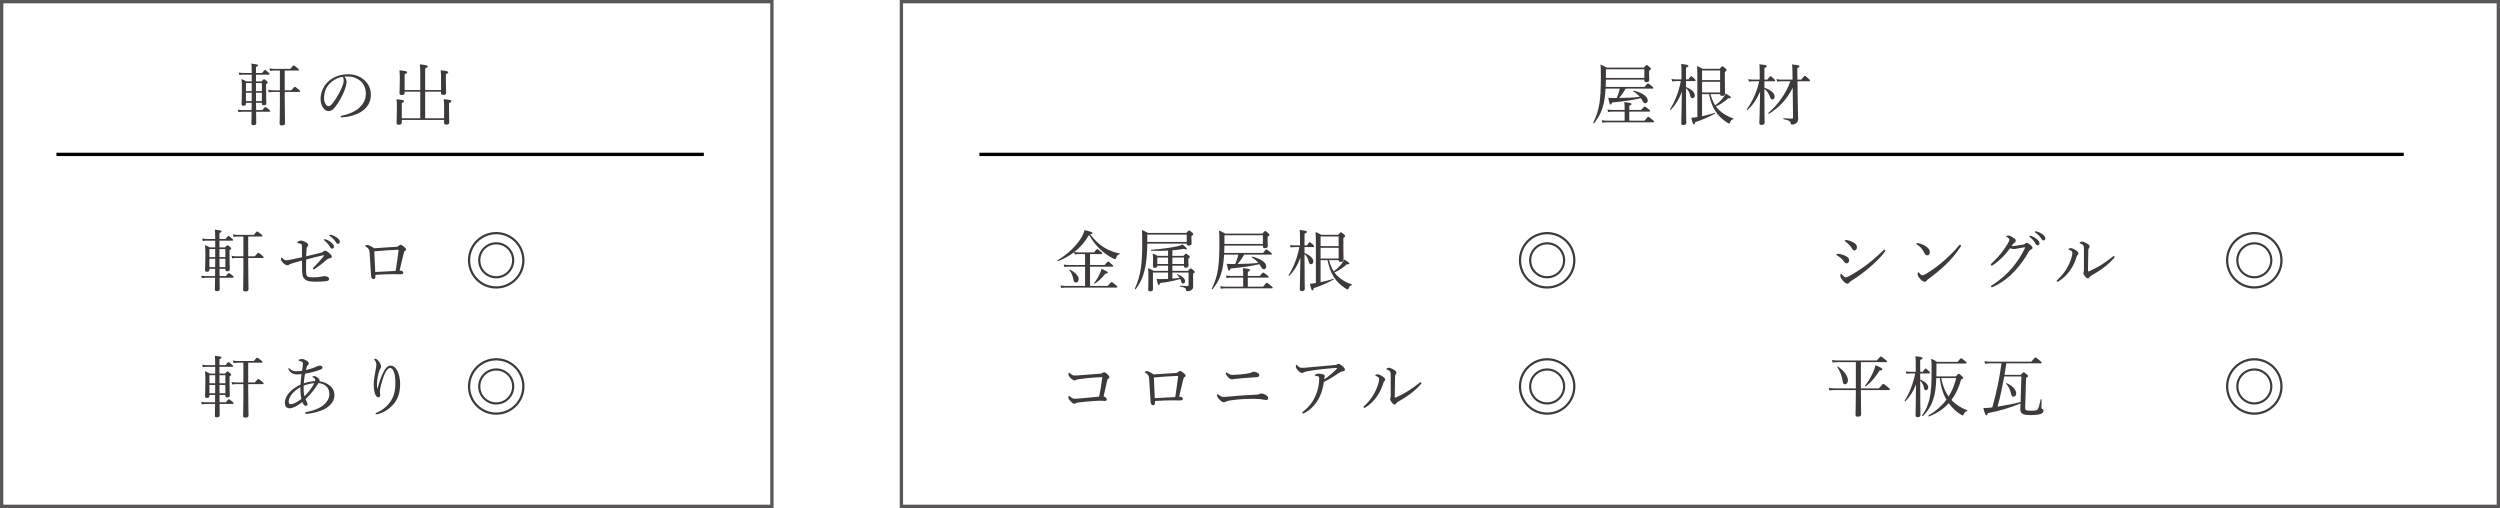 <svg width="753" height="153" viewBox="0 0 753 153" fill="none" xmlns="http://www.w3.org/2000/svg">
<rect x="0.5" y="0.5" width="232" height="152" stroke="#595757"/>
<rect x="271.5" y="0.5" width="481" height="152" stroke="#595757"/>
<path d="M483.62 26.18H495.34C496.08 25.22 496.22 25.14 496.34 25.14C496.48 25.14 496.64 25.22 497.5 25.92C497.9 26.24 498 26.36 498 26.48C498 26.62 497.94 26.68 497.74 26.68H489.64C489.1 27.7 488.42 28.64 487.66 29.5C489.74 29.48 491.82 29.42 493.9 29.18C493.34 28.5 492.68 27.96 491.94 27.52C491.86 27.46 491.96 27.28 492.06 27.3C494.62 27.92 496.3 29 496.3 30.3C496.3 30.76 495.96 31.1 495.6 31.1C495.26 31.1 495.06 30.94 494.62 30.22C494.5 30 494.36 29.78 494.22 29.58C491.84 30.14 489.84 30.42 485.54 30.88C485.38 31.36 485.26 31.5 485.1 31.5C484.86 31.5 484.78 31.26 484.38 29.44C484.94 29.5 485.18 29.52 485.82 29.52H486.96C487.34 28.58 487.68 27.66 487.88 26.68H483.6C483.5 28.56 483.3 30.04 483 31.34C482.46 33.54 481.66 35.2 480.16 37.1C480.08 37.2 479.82 37.08 479.88 36.96C480.82 35.06 481.4 33.32 481.74 31.2C482.06 29.18 482.18 26.7 482.18 22.88C482.18 21.04 482.14 20.42 482.06 19.44C482.84 19.76 483.24 19.96 483.92 20.36H495.12C495.76 19.64 495.86 19.58 495.98 19.58C496.12 19.58 496.22 19.64 496.88 20.22C497.2 20.48 497.26 20.58 497.26 20.72C497.26 20.88 497.18 21.02 496.7 21.3V22.08C496.7 23.2 496.76 23.68 496.76 24.14C496.76 24.54 496.44 24.74 495.88 24.74C495.4 24.74 495.28 24.6 495.28 24.12V23.98H483.7C483.68 24.72 483.66 25.44 483.62 26.18ZM495.28 23.48V20.86H483.7V23.48H495.28ZM490.74 36.34H495.34C496.2 35.26 496.34 35.18 496.46 35.18C496.6 35.18 496.74 35.26 497.7 36.06C498.14 36.4 498.24 36.52 498.24 36.64C498.24 36.78 498.18 36.84 497.98 36.84H483.98C483.52 36.84 483.18 36.88 482.62 36.96L482.42 36.2C483.08 36.32 483.52 36.34 484.08 36.34H489.34V33.62H485.8C485.32 33.62 484.92 33.64 484.36 33.74L484.16 32.98C484.86 33.08 485.32 33.12 485.92 33.12H489.34V32.58C489.34 31.72 489.3 31.3 489.22 30.76C491.18 30.96 491.4 31.12 491.4 31.32C491.4 31.5 491.28 31.64 490.74 31.86V33.12H494.32C495.12 32.2 495.26 32.1 495.38 32.1C495.52 32.1 495.68 32.2 496.52 32.86C496.92 33.16 497.02 33.28 497.02 33.4C497.02 33.56 496.96 33.62 496.76 33.62H490.74V36.34ZM518.1 28.36H515.2C515.52 29.56 515.96 30.7 516.62 31.74C517.5 31.08 518.32 30.3 519 29.46C519.34 29.02 519.62 28.56 519.82 28.16C521.02 28.92 521.34 29.16 521.34 29.38C521.34 29.56 521.12 29.66 520.58 29.58C519.4 30.66 518.2 31.44 516.84 32.06C517.08 32.4 517.34 32.7 517.62 33C518.78 34.18 520.28 35.06 522.06 35.68C522.16 35.72 522.12 35.88 522.02 35.92C521.46 36.1 521.4 36.16 521.04 37C520.98 37.14 520.9 37.2 520.82 37.2C520.7 37.2 520.46 37.06 520.04 36.8C518.76 35.96 517.5 34.82 516.66 33.44C515.82 32.16 515.18 30.5 514.76 28.36H512.66V35C513.96 34.74 515.36 34.38 516.48 33.96C516.58 33.92 516.66 34.14 516.58 34.2C514.92 35.16 512.6 36.16 510.58 36.8C510.5 37.32 510.38 37.48 510.18 37.48C510 37.48 509.82 37.2 509.42 35.46C509.9 35.44 510.4 35.4 511.24 35.26V24.5C511.24 22.16 511.24 21.16 511.16 19.88C511.86 20.18 512.18 20.32 512.84 20.72H517.94C518.56 20.02 518.68 19.96 518.8 19.96C518.94 19.96 519.04 20.02 519.68 20.58C519.98 20.86 520.06 20.96 520.06 21.08C520.06 21.24 519.98 21.38 519.52 21.68V23.4C519.52 26.54 519.58 27.86 519.58 28.3C519.58 28.68 519.3 28.88 518.76 28.88C518.32 28.88 518.1 28.74 518.1 28.42V28.36ZM518.1 27.86V24.64H512.66V27.86H518.1ZM518.1 24.14V21.22H512.66V24.14H518.1ZM507.82 24.42V26.22C509.56 26.88 510.48 27.86 510.48 28.76C510.48 29.22 510.18 29.58 509.74 29.58C509.44 29.58 509.2 29.32 509.1 28.84C508.9 27.92 508.54 27.16 507.82 26.54V26.84C507.82 32.64 507.9 36.2 507.9 37.06C507.9 37.48 507.56 37.66 507.02 37.66C506.6 37.66 506.4 37.52 506.4 37.16C506.4 36.46 506.5 33.56 506.58 27.64C505.7 29.96 504.68 31.6 503.24 33.08C503.16 33.16 502.96 33 503.02 32.9C504.56 30.5 505.74 27.36 506.26 24.42H504.94C504.56 24.42 504.22 24.46 503.66 24.54L503.46 23.78C504.04 23.9 504.42 23.92 504.9 23.92H506.46V21.82C506.46 20.62 506.46 20.02 506.36 19.26C508.26 19.48 508.54 19.58 508.54 19.84C508.54 20.02 508.4 20.16 507.82 20.4V23.92H508.56C509.14 23.04 509.28 22.96 509.4 22.96C509.54 22.96 509.66 23.04 510.36 23.68C510.64 23.98 510.72 24.12 510.72 24.24C510.72 24.36 510.66 24.42 510.46 24.42H507.82ZM531.44 24.48V26.42C533.54 27.14 534.52 28.16 534.52 29.08C534.52 29.58 534.22 29.96 533.8 29.96C533.52 29.96 533.36 29.82 533.16 29.32C532.78 28.24 532.3 27.4 531.44 26.78V28.32C531.44 32.92 531.5 36.14 531.5 36.98C531.5 37.42 531.14 37.62 530.58 37.62C530.14 37.62 529.92 37.46 529.92 37.1C529.92 36.4 530.06 33.52 530.14 27.62C529.02 30.1 527.9 31.72 526.36 33.1C526.28 33.18 526.1 32.98 526.16 32.88C527.94 30.36 529.18 27.64 529.86 24.48H527.96C527.58 24.48 527.28 24.52 526.78 24.6L526.58 23.82C527.12 23.94 527.48 23.98 527.94 23.98H530.02V22.18C530.02 20.56 530 20 529.92 19.36C531.92 19.58 532.14 19.66 532.14 19.9C532.14 20.12 532.02 20.26 531.44 20.46V23.98H532.34C533.02 23.06 533.16 22.96 533.3 22.96C533.44 22.96 533.56 23.06 534.28 23.74C534.58 24.04 534.68 24.18 534.68 24.3C534.68 24.42 534.62 24.48 534.42 24.48H531.44ZM539.26 24.48H536.54C536.08 24.48 535.78 24.52 535.3 24.6L535.08 23.82C535.66 23.94 536.02 23.98 536.54 23.98H539.92L539.9 22.14C539.88 20.6 539.86 20.2 539.76 19.4C541.84 19.66 542 19.7 542 19.98C542 20.16 541.86 20.3 541.34 20.52L541.38 23.98H542.52C543.36 22.94 543.52 22.84 543.64 22.84C543.78 22.84 543.9 22.94 544.72 23.68C545.1 24.04 545.18 24.18 545.18 24.3C545.18 24.42 545.12 24.48 544.92 24.48H541.4L541.46 28.88C541.52 33.86 541.6 35.08 541.6 35.86C541.6 36.38 541.44 36.7 541.08 37.04C540.78 37.34 540.26 37.52 539.76 37.52C539.5 37.52 539.44 37.46 539.36 37.08C539.24 36.56 538.92 36.22 537.22 35.9C537.1 35.88 537.1 35.58 537.22 35.6C538.34 35.7 539.18 35.72 539.74 35.72C539.98 35.72 540.06 35.62 540.06 35.38L539.96 26.44C538.3 29.72 536.1 32.26 532.84 34.26C532.72 34.34 532.52 34.08 532.62 34C535.56 31.56 538.06 27.94 539.26 24.48Z" fill="#3E3A39"/>
<path d="M75.82 24.52V22.48H73.32C72.94 22.48 72.58 22.52 72.1 22.6L71.9 21.84C72.42 21.94 72.86 21.98 73.3 21.98H75.82C75.8 20.1 75.78 19.7 75.72 19.16C77.48 19.38 77.72 19.46 77.72 19.7C77.72 19.86 77.62 19.98 77.1 20.2V21.98H78.92C79.56 21.18 79.7 21.08 79.82 21.08C79.96 21.08 80.1 21.18 80.84 21.82C81.14 22.04 81.22 22.18 81.22 22.3C81.22 22.42 81.16 22.48 80.96 22.48H77.1V24.52H78.78C79.28 23.94 79.4 23.86 79.52 23.86C79.64 23.86 79.78 23.94 80.3 24.38C80.58 24.6 80.64 24.72 80.64 24.84C80.64 24.98 80.58 25.08 80.14 25.38V26.82C80.14 29.46 80.22 30.72 80.22 31.12C80.22 31.52 79.96 31.7 79.44 31.7C79.04 31.7 78.88 31.56 78.88 31.24V30.96H77.12C77.12 31.7 77.12 32.42 77.14 33.16H79C79.68 32.36 79.82 32.26 79.94 32.26C80.08 32.26 80.22 32.36 80.98 32.94C81.28 33.2 81.38 33.34 81.38 33.48C81.38 33.6 81.32 33.66 81.12 33.66H77.14C77.16 35.46 77.18 36.58 77.18 37.1C77.18 37.52 76.9 37.7 76.32 37.7C75.9 37.7 75.72 37.56 75.72 37.2C75.72 36.76 75.76 35.78 75.78 33.66H73.12C72.72 33.66 72.3 33.7 71.82 33.78L71.62 33.02C72.16 33.14 72.64 33.16 73.1 33.16H75.78C75.8 32.52 75.8 31.86 75.8 30.96H74.08V31.28C74.08 31.68 73.82 31.86 73.32 31.86C72.92 31.86 72.76 31.7 72.76 31.36C72.76 30.8 72.86 29.92 72.86 26.76C72.86 25.34 72.84 24.64 72.74 23.8C73.36 24.06 73.6 24.18 74.2 24.52H75.82ZM74.08 30.46H75.8C75.82 29.88 75.82 29.3 75.82 27.94H74.08V30.46ZM77.12 30.46H78.88V27.94H77.1C77.1 28.78 77.1 29.62 77.12 30.46ZM77.1 25.02V27.44H78.88V25.02H77.1ZM75.82 25.02H74.08V27.44H75.82V25.02ZM85.76 27.7V28.94C85.76 33.04 85.86 36.12 85.86 37.08C85.86 37.58 85.56 37.78 84.92 37.78C84.44 37.78 84.22 37.62 84.22 37.22C84.22 36.84 84.3 35.5 84.3 31.86V27.7H82.16C81.72 27.7 81.4 27.74 80.94 27.82L80.74 27.04C81.24 27.16 81.68 27.2 82.14 27.2H84.3V21.24H82.62C82.18 21.24 81.82 21.28 81.36 21.38L81.16 20.58C81.66 20.7 82.1 20.74 82.56 20.74H87.44C88.2 19.8 88.34 19.72 88.46 19.72C88.6 19.72 88.74 19.8 89.6 20.5C89.96 20.8 90.06 20.92 90.06 21.04C90.06 21.18 90 21.24 89.8 21.24H85.76V27.2H87.74C88.52 26.26 88.68 26.16 88.82 26.16C88.96 26.16 89.1 26.26 89.94 26.94C90.32 27.24 90.4 27.36 90.4 27.52C90.4 27.64 90.34 27.7 90.14 27.7H85.76ZM103.74 23.08C104.16 23.54 104.38 24.1 104.38 24.64C104.38 25.28 104.12 26.28 103.86 26.98C103.14 28.88 102.12 30.74 101 32.16C100.44 32.88 99.82 33.46 98.98 33.46C98.4 33.46 97.9 33.2 97.48 32.66C96.92 31.96 96.56 31.1 96.56 29.7C96.56 28.16 97.2 26.34 98.44 24.98C99.74 23.56 101.92 22.36 104.84 22.36C106.9 22.36 108.5 23.1 109.48 23.9C111.04 25.16 111.7 26.8 111.7 28.44C111.7 30.7 110.84 31.98 109.54 33.12C108.06 34.4 105.32 35.24 102.88 35.36C102.74 35.36 102.6 35.24 102.6 35.12C102.6 34.96 102.7 34.9 102.96 34.84C105.04 34.44 107.16 33.52 108.4 32.3C109.48 31.2 110.2 29.92 110.2 28.16C110.2 27 109.76 25.34 108.52 24.34C107.58 23.6 106.4 23.04 104.8 23.04C104.38 23.04 104.08 23.04 103.74 23.08ZM103.2 23.14C101.42 23.44 100.16 24.3 99.34 25.12C98.22 26.24 97.6 27.88 97.6 29.44C97.6 30.3 97.76 30.8 98.04 31.3C98.26 31.7 98.58 31.98 98.98 31.98C99.4 31.98 99.8 31.62 100.38 30.84C101.56 29.28 102.66 27.26 103.24 25.64C103.48 24.98 103.52 24.48 103.52 24.06C103.52 23.58 103.36 23.3 103.2 23.14ZM121.88 27.62V28C121.88 28.42 121.6 28.62 120.98 28.62C120.52 28.62 120.32 28.44 120.32 28.1C120.32 27.74 120.42 26.7 120.42 24.26C120.42 22.74 120.42 22.18 120.32 21.16C122.32 21.4 122.62 21.48 122.62 21.76C122.62 21.96 122.48 22.12 121.88 22.34V27.12H126.58V23.44C126.58 21.32 126.56 20.12 126.44 19.38C128.58 19.58 128.82 19.76 128.82 20C128.82 20.2 128.64 20.38 128.06 20.6V27.12H132.84V23.62C132.84 22.54 132.84 22.04 132.74 21.16C134.64 21.38 135 21.5 135 21.8C135 21.98 134.86 22.12 134.3 22.34V23.76C134.3 26.3 134.38 27.52 134.38 27.9C134.38 28.36 134.1 28.58 133.5 28.58C133.02 28.58 132.84 28.4 132.84 28.04V27.62H128.06V35.62H133.76V32.28C133.76 31.16 133.74 30.72 133.64 29.86C135.64 30.06 135.96 30.16 135.96 30.46C135.96 30.66 135.8 30.82 135.24 31.04V32.52C135.24 35.16 135.32 36.46 135.32 36.86C135.32 37.32 135.02 37.54 134.38 37.54C133.92 37.54 133.76 37.38 133.76 36.98V36.12H121.02V36.86C121.02 37.34 120.74 37.58 120.1 37.58C119.64 37.58 119.44 37.4 119.44 36.98C119.44 36.62 119.54 35.46 119.54 32.8C119.54 31.34 119.56 30.9 119.44 29.88C121.3 30.06 121.7 30.2 121.7 30.46C121.7 30.66 121.56 30.8 121.02 31.04V35.62H126.58V27.62H121.88Z" fill="#3E3A39"/>
<path d="M64.82 74.52V72.48H62.32C61.94 72.48 61.58 72.52 61.1 72.6L60.9 71.84C61.42 71.94 61.86 71.98 62.3 71.98H64.82C64.8 70.1 64.78 69.7 64.72 69.16C66.48 69.38 66.72 69.46 66.72 69.7C66.72 69.86 66.62 69.98 66.1 70.2V71.98H67.92C68.56 71.18 68.7 71.08 68.82 71.08C68.96 71.08 69.1 71.18 69.84 71.82C70.14 72.04 70.22 72.18 70.22 72.3C70.22 72.42 70.16 72.48 69.96 72.48H66.1V74.52H67.78C68.28 73.94 68.4 73.86 68.52 73.86C68.64 73.86 68.78 73.94 69.3 74.38C69.58 74.6 69.64 74.72 69.64 74.84C69.64 74.98 69.58 75.08 69.14 75.38V76.82C69.14 79.46 69.22 80.72 69.22 81.12C69.22 81.52 68.96 81.7 68.44 81.7C68.04 81.7 67.88 81.56 67.88 81.24V80.96H66.12C66.12 81.7 66.12 82.42 66.14 83.16H68C68.68 82.36 68.82 82.26 68.94 82.26C69.08 82.26 69.22 82.36 69.98 82.94C70.28 83.2 70.38 83.34 70.38 83.48C70.38 83.6 70.32 83.66 70.12 83.66H66.14C66.16 85.46 66.18 86.58 66.18 87.1C66.18 87.52 65.9 87.7 65.32 87.7C64.9 87.7 64.72 87.56 64.72 87.2C64.72 86.76 64.76 85.78 64.78 83.66H62.12C61.72 83.66 61.3 83.7 60.82 83.78L60.62 83.02C61.16 83.14 61.64 83.16 62.1 83.16H64.78C64.8 82.52 64.8 81.86 64.8 80.96H63.08V81.28C63.08 81.68 62.82 81.86 62.32 81.86C61.92 81.86 61.76 81.7 61.76 81.36C61.76 80.8 61.86 79.92 61.86 76.76C61.86 75.34 61.84 74.64 61.74 73.8C62.36 74.06 62.6 74.18 63.2 74.52H64.82ZM63.08 80.46H64.8C64.82 79.88 64.82 79.3 64.82 77.94H63.08V80.46ZM66.12 80.46H67.88V77.94H66.1C66.1 78.78 66.1 79.62 66.12 80.46ZM66.1 75.02V77.44H67.88V75.02H66.1ZM64.82 75.02H63.08V77.44H64.82V75.02ZM74.76 77.7V78.94C74.76 83.04 74.86 86.12 74.86 87.08C74.86 87.58 74.56 87.78 73.92 87.78C73.44 87.78 73.22 87.62 73.22 87.22C73.22 86.84 73.3 85.5 73.3 81.86V77.7H71.16C70.72 77.7 70.4 77.74 69.94 77.82L69.74 77.04C70.24 77.16 70.68 77.2 71.14 77.2H73.3V71.24H71.62C71.18 71.24 70.82 71.28 70.36 71.38L70.16 70.58C70.66 70.7 71.1 70.74 71.56 70.74H76.44C77.2 69.8 77.34 69.72 77.46 69.72C77.6 69.72 77.74 69.8 78.6 70.5C78.96 70.8 79.06 70.92 79.06 71.04C79.06 71.18 79 71.24 78.8 71.24H74.76V77.2H76.74C77.52 76.26 77.68 76.16 77.82 76.16C77.96 76.16 78.1 76.26 78.94 76.94C79.32 77.24 79.4 77.36 79.4 77.52C79.4 77.64 79.34 77.7 79.14 77.7H74.76ZM92.22 77.2C94.1 76.76 95.4 76.44 96.58 76.14C97.06 76.02 97.24 75.9 97.36 75.78C97.52 75.64 97.68 75.5 97.88 75.5C98.16 75.5 98.48 75.64 99.2 76.26C99.78 76.76 99.94 77 99.94 77.34C99.94 77.54 99.78 77.66 99.48 77.74C99.1 77.84 98.72 77.96 98.58 78.08C97.08 79.34 96.04 80.2 94.8 80.98C94.7 81.04 94.58 81.12 94.46 81.12C94.36 81.12 94.24 80.98 94.24 80.86C94.24 80.78 94.3 80.68 94.42 80.56C95.44 79.6 96.5 78.44 97.46 77.22C97.52 77.14 97.58 77.04 97.58 76.96C97.58 76.9 97.54 76.88 97.48 76.88C97.4 76.88 97.34 76.88 97.26 76.9C95.64 77.26 94.08 77.68 92.22 78.18C92.2 79.06 92.18 80.12 92.18 81.24C92.18 82.02 92.22 82.52 92.3 82.78C92.36 83 92.54 83.26 92.8 83.38C93.02 83.48 93.44 83.54 94.2 83.54C95.28 83.54 96 83.48 96.68 83.34C97.16 83.26 97.36 83.16 97.7 83.16C98.16 83.16 98.52 83.28 98.78 83.44C99 83.58 99.12 83.78 99.12 84C99.12 84.4 98.84 84.6 98.4 84.66C97.8 84.76 96.56 84.84 95.64 84.84C93.52 84.86 92.84 84.76 92.1 84.32C91.66 84.06 91.28 83.6 91.14 82.96C91.04 82.6 91 81.9 90.98 81.3C90.96 80.26 90.98 79.54 90.98 78.46C89.94 78.74 88.88 79.04 88.02 79.32C87.54 79.48 87.28 79.54 87.06 79.72C86.92 79.84 86.78 79.9 86.54 79.9C86.22 79.9 85.74 79.64 85.28 79.18C84.84 78.74 84.62 78.28 84.62 78.04C84.62 77.78 84.74 77.58 84.82 77.58C84.9 77.58 84.98 77.66 85.14 77.82C85.56 78.22 85.84 78.4 86.22 78.4C86.56 78.4 87.04 78.32 87.68 78.18C88.68 77.98 89.74 77.76 90.96 77.48C90.96 75.92 90.96 74.68 90.94 74.02C90.92 73.74 90.86 73.58 90.7 73.48C90.56 73.38 90.26 73.3 89.68 73.24C89.54 73.22 89.5 73.2 89.5 73.1C89.5 73 89.64 72.86 89.78 72.76C90.08 72.58 90.32 72.46 90.64 72.46C91.02 72.46 91.48 72.62 92.12 72.96C92.6 73.22 92.82 73.48 92.82 73.76C92.82 74.02 92.7 74.16 92.56 74.32C92.38 74.52 92.36 74.74 92.34 75C92.28 75.84 92.26 76.42 92.22 77.2ZM97.78 72.04C97.9 72.04 98.04 72.08 98.1 72.1C98.64 72.26 99.24 72.56 99.84 73.1C100.32 73.52 100.6 73.88 100.6 74.3C100.6 74.62 100.4 74.9 100.04 74.9C99.78 74.9 99.56 74.72 99.38 74.36C99.08 73.76 98.28 72.88 97.7 72.44C97.62 72.38 97.56 72.3 97.56 72.24C97.56 72.14 97.64 72.04 97.78 72.04ZM99.4 70.68C99.5 70.68 99.66 70.72 99.84 70.76C100.38 70.9 100.88 71.14 101.44 71.54C101.92 71.88 102.36 72.34 102.36 72.8C102.36 73.2 102.12 73.44 101.82 73.44C101.56 73.44 101.4 73.34 101.18 72.96C100.82 72.34 100.02 71.48 99.34 71.08C99.26 71.04 99.2 70.96 99.2 70.88C99.2 70.78 99.28 70.68 99.4 70.68ZM112.7 74.78C114.68 74.62 117.34 74.46 119.2 74.36C119.58 74.34 119.8 74.26 120.06 74.06C120.3 73.84 120.46 73.74 120.58 73.74C120.84 73.74 121.08 73.84 121.46 74.14C122.1 74.66 122.32 74.88 122.32 75.12C122.32 75.38 122.16 75.48 121.94 75.6C121.8 75.68 121.7 75.84 121.56 76.42C121.22 77.78 120.84 79.38 120.36 81.46C120.78 81.5 121.02 81.58 121.2 81.68C121.38 81.8 121.46 81.92 121.46 82.1C121.46 82.36 121.36 82.5 121.12 82.56C120.96 82.6 120.68 82.62 120.46 82.62C120.02 82.62 119.26 82.58 118.62 82.58C116.96 82.58 115.32 82.64 113.08 82.78C113.08 83.04 113.08 83.22 113.06 83.4C113.04 83.84 112.86 84.06 112.52 84.06C112.1 84.06 111.8 83.7 111.76 83.06C111.62 80.62 111.46 78.3 111.32 76.06C111.26 75.18 111.02 74.78 110.26 74.32C110.12 74.24 110 74.18 110 74.08C110 73.94 110.3 73.78 110.6 73.78C110.92 73.78 111.82 74.12 112.7 74.78ZM119.92 75.24H119.56C117.6 75.32 115.1 75.48 112.74 75.7C112.82 77.78 112.9 79.64 113.02 81.92C115.24 81.78 117.46 81.68 119.18 81.6C119.52 79.48 119.78 77.44 120.02 75.7C120.04 75.52 120.04 75.42 120.04 75.34C120.04 75.26 120 75.24 119.92 75.24ZM149.46 72.96C152.46 72.96 154.9 75.4 154.9 78.4C154.9 81.4 152.46 83.84 149.46 83.84C146.46 83.84 144.02 81.4 144.02 78.4C144.02 75.4 146.46 72.96 149.46 72.96ZM149.46 73.62C146.78 73.62 144.68 75.72 144.68 78.4C144.68 81.08 146.78 83.18 149.46 83.18C152.14 83.18 154.24 81.08 154.24 78.4C154.24 75.72 152.14 73.62 149.46 73.62ZM149.46 69.88C154.16 69.88 157.98 73.7 157.98 78.4C157.98 83.12 154.16 86.92 149.46 86.92C144.76 86.92 140.94 83.12 140.94 78.4C140.94 73.7 144.76 69.88 149.46 69.88ZM149.46 70.56C145.12 70.56 141.62 74.06 141.62 78.4C141.62 82.76 145.12 86.24 149.46 86.24C153.8 86.24 157.3 82.76 157.3 78.4C157.3 74.06 153.8 70.56 149.46 70.56ZM64.82 112.52V110.48H62.32C61.94 110.48 61.58 110.52 61.1 110.6L60.9 109.84C61.42 109.94 61.86 109.98 62.3 109.98H64.82C64.8 108.1 64.78 107.7 64.72 107.16C66.48 107.38 66.72 107.46 66.72 107.7C66.72 107.86 66.62 107.98 66.1 108.2V109.98H67.92C68.56 109.18 68.7 109.08 68.82 109.08C68.96 109.08 69.1 109.18 69.84 109.82C70.14 110.04 70.22 110.18 70.22 110.3C70.22 110.42 70.16 110.48 69.96 110.48H66.1V112.52H67.78C68.28 111.94 68.4 111.86 68.52 111.86C68.64 111.86 68.78 111.94 69.3 112.38C69.58 112.6 69.64 112.72 69.64 112.84C69.64 112.98 69.58 113.08 69.14 113.38V114.82C69.14 117.46 69.22 118.72 69.22 119.12C69.22 119.52 68.96 119.7 68.44 119.7C68.04 119.7 67.88 119.56 67.88 119.24V118.96H66.12C66.12 119.7 66.12 120.42 66.14 121.16H68C68.68 120.36 68.82 120.26 68.94 120.26C69.08 120.26 69.22 120.36 69.98 120.94C70.28 121.2 70.38 121.34 70.38 121.48C70.38 121.6 70.32 121.66 70.12 121.66H66.14C66.16 123.46 66.18 124.58 66.18 125.1C66.18 125.52 65.9 125.7 65.32 125.7C64.9 125.7 64.72 125.56 64.72 125.2C64.72 124.76 64.76 123.78 64.78 121.66H62.12C61.72 121.66 61.3 121.7 60.82 121.78L60.62 121.02C61.16 121.14 61.64 121.16 62.1 121.16H64.78C64.8 120.52 64.8 119.86 64.8 118.96H63.08V119.28C63.08 119.68 62.82 119.86 62.32 119.86C61.92 119.86 61.76 119.7 61.76 119.36C61.76 118.8 61.86 117.92 61.86 114.76C61.86 113.34 61.84 112.64 61.74 111.8C62.36 112.06 62.6 112.18 63.2 112.52H64.82ZM63.08 118.46H64.8C64.82 117.88 64.82 117.3 64.82 115.94H63.08V118.46ZM66.12 118.46H67.88V115.94H66.1C66.1 116.78 66.1 117.62 66.12 118.46ZM66.1 113.02V115.44H67.88V113.02H66.1ZM64.82 113.02H63.08V115.44H64.82V113.02ZM74.76 115.7V116.94C74.76 121.04 74.86 124.12 74.86 125.08C74.86 125.58 74.56 125.78 73.92 125.78C73.44 125.78 73.22 125.62 73.22 125.22C73.22 124.84 73.3 123.5 73.3 119.86V115.7H71.16C70.72 115.7 70.4 115.74 69.94 115.82L69.74 115.04C70.24 115.16 70.68 115.2 71.14 115.2H73.3V109.24H71.62C71.18 109.24 70.82 109.28 70.36 109.38L70.16 108.58C70.66 108.7 71.1 108.74 71.56 108.74H76.44C77.2 107.8 77.34 107.72 77.46 107.72C77.6 107.72 77.74 107.8 78.6 108.5C78.96 108.8 79.06 108.92 79.06 109.04C79.06 109.18 79 109.24 78.8 109.24H74.76V115.2H76.74C77.52 114.26 77.68 114.16 77.82 114.16C77.96 114.16 78.1 114.26 78.94 114.94C79.32 115.24 79.4 115.36 79.4 115.52C79.4 115.64 79.34 115.7 79.14 115.7H74.76ZM96.22 114.84C97.22 114.96 98.36 115.34 99.2 116.04C100.24 116.84 100.74 117.8 100.74 119.16C100.74 121.04 99.08 122.76 96.84 123.62C95.36 124.18 93.44 124.62 92.24 124.66C92.02 124.66 91.9 124.56 91.9 124.42C91.9 124.26 92 124.16 92.2 124.12C93.68 123.84 95.06 123.46 96.46 122.68C97.74 121.96 99.2 120.48 99.2 118.84C99.2 117.58 98.88 116.92 98.24 116.32C97.54 115.68 96.72 115.46 95.94 115.38C94.84 117.16 93.56 118.78 92.04 120.22C92.2 120.64 92.34 120.92 92.48 121.22C92.56 121.38 92.62 121.62 92.62 121.78C92.62 122.02 92.42 122.24 92.08 122.24C91.84 122.24 91.64 122.06 91.4 121.74C91.24 121.52 91.14 121.28 91.06 121.08C89.7 122.18 88.2 122.98 87.26 122.98C86.18 122.98 85.8 122.24 85.8 121.28C85.8 119.86 86.86 118.28 88.2 117.24C88.84 116.74 89.74 116.18 90.52 115.84C90.58 114.68 90.68 113.74 90.82 112.7C90.32 112.76 89.82 112.78 89.5 112.78C88.24 112.78 87.54 112.28 87.04 111.54C86.92 111.36 86.84 111.14 86.84 111.04C86.84 110.96 86.92 110.9 86.98 110.9C87.08 110.9 87.16 110.96 87.26 111.04C87.88 111.62 88.3 111.82 89.38 111.82C89.9 111.82 90.48 111.76 90.98 111.68C91.06 111.12 91.12 110.76 91.18 110.26C91.2 110.02 91.24 109.76 91.24 109.56C91.24 109.16 91.12 109.06 90.72 108.86C90.5 108.76 90.32 108.74 90.12 108.7C90 108.68 89.92 108.6 89.92 108.5C89.92 108.4 90.06 108.3 90.18 108.26C90.48 108.14 90.8 108.14 90.98 108.14C91.36 108.14 91.86 108.32 92.32 108.6C92.66 108.82 93.02 109.14 93.02 109.48C93.02 109.68 92.92 109.86 92.72 109.98C92.48 110.14 92.36 110.48 92.14 111.48C93.36 111.18 94.42 110.84 95.36 110.38C95.62 110.24 96 110.14 96.36 110.12C96.74 110.12 97.14 110.32 97.14 110.68C97.14 110.94 97.02 111.08 96.74 111.22C96.24 111.46 95.54 111.7 94.58 111.96C93.76 112.18 92.9 112.38 91.88 112.56C91.7 113.54 91.54 114.54 91.5 115.44C92.5 115.1 93.68 114.88 94.88 114.78C94.92 114.7 94.94 114.56 94.94 114.46C94.94 114.1 94.62 113.82 94.28 113.68C94.14 113.62 94.1 113.54 94.1 113.48C94.1 113.38 94.28 113.28 94.54 113.28C95.04 113.28 95.52 113.54 96.02 114.06C96.2 114.22 96.28 114.44 96.28 114.52C96.26 114.7 96.24 114.78 96.22 114.84ZM91.44 116.16C91.42 117.66 91.48 118.44 91.7 119.36C92.96 118.18 94 116.66 94.7 115.4C93.7 115.46 92.42 115.78 91.44 116.16ZM90.78 120.16C90.52 119 90.46 117.8 90.48 116.62C88.98 117.42 86.96 119.24 86.96 120.9C86.96 121.54 87.16 121.74 87.5 121.74C88.48 121.74 89.44 121.14 90.78 120.16ZM113.6 116.98H113.72C114.02 115.76 114.32 114.98 114.6 114.14C115.04 112.94 115.66 111.62 116.16 110.98C116.58 110.44 117.08 110.12 117.68 110.12C118.46 110.12 119.16 110.7 119.66 111.64C120.2 112.68 120.52 114.22 120.52 115.58C120.52 118.3 119.84 120.12 118.68 121.54C117.3 123.24 115.5 124.28 113.84 124.72C113.62 124.78 113.46 124.8 113.36 124.8C113.2 124.8 113.12 124.74 113.12 124.6C113.12 124.52 113.18 124.42 113.38 124.34C115.16 123.56 116.46 122.54 117.54 121.02C118.58 119.56 119.08 117.86 119.08 115.54C119.08 114.08 118.98 112.94 118.68 112.14C118.32 111.2 118 110.84 117.5 110.84C117.12 110.84 116.78 111.14 116.44 111.58C115.82 112.42 115.22 114.24 114.78 115.92C114.52 116.88 114.42 117.54 114.42 117.9C114.42 118.08 114.44 118.28 114.48 118.48C114.5 118.68 114.52 118.86 114.52 119C114.52 119.46 114.28 119.66 113.96 119.66C113.48 119.66 113.06 119.12 112.84 118.28C112.64 117.52 112.56 116.78 112.56 115.88C112.56 114.48 112.86 112.84 113.14 111.44C113.3 110.6 113.36 110.18 113.36 109.8C113.36 109.3 113.14 108.86 112.82 108.42C112.76 108.34 112.68 108.3 112.68 108.22C112.68 108.12 112.9 108.06 113.04 108.06C113.32 108.06 113.92 108.5 114.32 109.16C114.68 109.74 114.78 110.12 114.78 110.46C114.78 110.68 114.68 110.9 114.58 111.02C114.48 111.12 114.36 111.34 114.28 111.6C113.78 113.08 113.54 114.6 113.54 115.88C113.54 116.06 113.56 116.44 113.6 116.98ZM149.46 110.96C152.46 110.96 154.9 113.4 154.9 116.4C154.9 119.4 152.46 121.84 149.46 121.84C146.46 121.84 144.02 119.4 144.02 116.4C144.02 113.4 146.46 110.96 149.46 110.96ZM149.46 111.62C146.78 111.62 144.68 113.72 144.68 116.4C144.68 119.08 146.78 121.18 149.46 121.18C152.14 121.18 154.24 119.08 154.24 116.4C154.24 113.72 152.14 111.62 149.46 111.62ZM149.46 107.88C154.16 107.88 157.98 111.7 157.98 116.4C157.98 121.12 154.16 124.92 149.46 124.92C144.76 124.92 140.94 121.12 140.94 116.4C140.94 111.7 144.76 107.88 149.46 107.88ZM149.46 108.56C145.12 108.56 141.62 112.06 141.62 116.4C141.62 120.76 145.12 124.24 149.46 124.24C153.8 124.24 157.3 120.76 157.3 116.4C157.3 112.06 153.8 108.56 149.46 108.56Z" fill="#3E3A39"/>
<path d="M323.72 76.64L323.52 75.96C322.12 77.04 320.5 77.94 318.7 78.66C318.56 78.72 318.44 78.46 318.56 78.38C321.54 76.64 324.24 74.02 325.74 71.5C326.16 70.74 326.48 70.02 326.68 69.3C328.72 69.82 329.06 69.96 329.06 70.2C329.06 70.36 328.92 70.46 328.38 70.58C329.64 72.28 330.94 73.52 332.48 74.5C334.04 75.48 335.66 76.02 337.24 76.34C337.34 76.36 337.32 76.56 337.22 76.58C336.66 76.7 336.42 76.94 336.16 77.76C336.08 77.98 335.98 78.06 335.84 78.06C335.74 78.06 335.5 77.98 335.12 77.78C334.18 77.28 332.92 76.44 331.98 75.64C330.52 74.4 329.28 72.92 328.02 70.76C326.9 72.74 325.4 74.5 323.6 75.9C324.14 75.98 324.48 76.02 324.94 76.02H329.52C330.22 75.12 330.36 75.04 330.48 75.04C330.62 75.04 330.76 75.12 331.56 75.8C331.9 76.08 331.98 76.2 331.98 76.32C331.98 76.46 331.92 76.52 331.72 76.52H328.32V79.82H332.72C333.48 78.88 333.64 78.78 333.78 78.78C333.9 78.78 334.06 78.88 334.86 79.58C335.22 79.88 335.32 80 335.32 80.12C335.32 80.24 335.26 80.32 335.06 80.32H328.32V86.12H333.62C334.58 85.06 334.72 84.96 334.84 84.96C334.98 84.96 335.12 85.06 336.04 85.82C336.44 86.16 336.54 86.3 336.54 86.42C336.54 86.56 336.48 86.62 336.28 86.62H320.92C320.46 86.62 320.12 86.66 319.62 86.74L319.4 85.98C320 86.08 320.4 86.12 320.92 86.12H326.82V80.32H321.9C321.44 80.32 321.1 80.34 320.6 80.44L320.4 79.68C320.98 79.78 321.36 79.82 321.9 79.82H326.82V76.52H324.98C324.56 76.52 324.22 76.54 323.72 76.64ZM324.08 85.1C323.7 85.1 323.44 84.9 323.3 84.2C323.1 83.08 322.72 82.1 322.08 81.36C322.02 81.28 322.14 81.16 322.24 81.2C323.78 81.94 324.9 83.14 324.9 84.06C324.9 84.68 324.56 85.1 324.08 85.1ZM329.78 85.44C329.68 85.52 329.48 85.34 329.56 85.24C330.2 84.46 330.84 83.34 331.26 82.42C331.52 81.86 331.72 81.34 331.8 80.96C333.48 81.74 333.68 81.88 333.68 82.08C333.68 82.3 333.5 82.38 332.9 82.44C332.02 83.66 331 84.56 329.78 85.44ZM353.12 82.08V83.92C353.84 83.88 354.58 83.8 355.3 83.7C355.08 83.34 354.8 82.98 354.48 82.7C354.42 82.64 354.5 82.54 354.58 82.56C356.08 83.12 356.94 83.92 356.94 84.68C356.94 85.1 356.7 85.4 356.36 85.4C356.02 85.4 355.9 85.28 355.78 84.78C355.72 84.54 355.62 84.3 355.48 84.04C353.5 84.62 351.58 85 349.44 85.24C349.3 85.72 349.18 85.84 349.02 85.84C348.82 85.84 348.72 85.64 348.38 84C349.04 84.06 349.46 84.08 349.88 84.06C350.56 84.06 351.18 84.04 351.82 84V82.08H347.26V83.86C347.26 85.78 347.28 86.54 347.28 87.04C347.28 87.54 347.04 87.76 346.44 87.76C346.02 87.76 345.84 87.62 345.84 87.24C345.84 86.74 345.9 86 345.9 83.78C345.9 82.2 345.88 81.54 345.8 80.76C346.54 81.06 346.8 81.18 347.48 81.58H351.82V80.02H348.58V80.16C348.58 80.48 348.3 80.66 347.84 80.66C347.44 80.66 347.26 80.5 347.26 80.2C347.26 80 347.3 79.7 347.3 78.5C347.3 77.66 347.3 77.16 347.18 76.36C347.82 76.62 348.1 76.72 348.7 77.06H351.82V75.48C350.28 75.56 348.6 75.58 346.78 75.54C346.64 75.54 346.62 75.26 346.76 75.24C349.96 75 352.96 74.56 354.68 74.16C355.42 73.98 355.96 73.8 356.2 73.62C357.3 74.54 357.48 74.78 357.48 74.96C357.48 75.06 357.4 75.12 357.22 75.12C357.06 75.12 356.84 75.06 356.52 74.96C355.46 75.16 354.34 75.3 353.12 75.4V77.06H356.44C357 76.48 357.12 76.4 357.24 76.4C357.38 76.4 357.48 76.48 358.04 76.92C358.3 77.16 358.36 77.26 358.36 77.38C358.36 77.56 358.3 77.64 357.92 77.92V78.38C357.92 79.48 357.96 79.92 357.96 80.06C357.96 80.42 357.68 80.64 357.18 80.64C356.8 80.64 356.62 80.48 356.62 80.18V80.02H353.12V81.58H357.84C358.42 80.92 358.52 80.84 358.64 80.84C358.78 80.84 358.88 80.92 359.5 81.42C359.78 81.7 359.84 81.8 359.84 81.92C359.84 82.1 359.76 82.2 359.36 82.44V83.38C359.36 85.62 359.4 85.9 359.4 86.3C359.4 86.82 359.16 87.12 358.84 87.36C358.56 87.56 358.12 87.72 357.66 87.72C357.38 87.72 357.3 87.62 357.26 87.36C357.18 86.8 356.94 86.6 355.46 86.3C355.36 86.28 355.36 86.06 355.46 86.06C356.54 86.14 357.12 86.16 357.64 86.16C357.9 86.16 358 86.04 358 85.82V82.08H353.12ZM353.12 77.56V79.52H356.62V77.56H353.12ZM351.82 77.56H348.58V79.52H351.82V77.56ZM357.44 73.38H345.56C345.52 76.62 345.3 78.98 344.82 81.12C344.26 83.5 343.44 85.32 342.04 87.14C341.96 87.24 341.76 87.08 341.8 86.98C342.72 84.88 343.3 83.04 343.62 80.82C343.92 78.76 344.04 76.48 344.04 73.08C344.04 70.84 344.02 70.34 343.94 69.28C344.74 69.62 345.14 69.8 345.78 70.16H357.3C357.92 69.48 358.02 69.4 358.14 69.4C358.28 69.4 358.4 69.48 359.06 70.04C359.36 70.3 359.42 70.42 359.42 70.54C359.42 70.7 359.32 70.82 358.86 71.1V71.62C358.86 72.68 358.92 73.08 358.92 73.34C358.92 73.76 358.6 73.96 358.04 73.96C357.66 73.96 357.44 73.8 357.44 73.52V73.38ZM357.44 72.88V70.66H345.56V72.88H357.44ZM368.72 76.18H380.44C381.18 75.22 381.32 75.14 381.44 75.14C381.58 75.14 381.74 75.22 382.6 75.92C383 76.24 383.1 76.36 383.1 76.48C383.1 76.62 383.04 76.68 382.84 76.68H374.74C374.2 77.7 373.52 78.64 372.76 79.5C374.84 79.48 376.92 79.42 379 79.18C378.44 78.5 377.78 77.96 377.04 77.52C376.96 77.46 377.06 77.28 377.16 77.3C379.72 77.92 381.4 79 381.4 80.3C381.4 80.76 381.06 81.1 380.7 81.1C380.36 81.1 380.16 80.94 379.72 80.22C379.6 80 379.46 79.78 379.32 79.58C376.94 80.14 374.94 80.42 370.64 80.88C370.48 81.36 370.36 81.5 370.2 81.5C369.96 81.5 369.88 81.26 369.48 79.44C370.04 79.5 370.28 79.52 370.92 79.52H372.06C372.44 78.58 372.78 77.66 372.98 76.68H368.7C368.6 78.56 368.4 80.04 368.1 81.34C367.56 83.54 366.76 85.2 365.26 87.1C365.18 87.2 364.92 87.08 364.98 86.96C365.92 85.06 366.5 83.32 366.84 81.2C367.16 79.18 367.28 76.7 367.28 72.88C367.28 71.04 367.24 70.42 367.16 69.44C367.94 69.76 368.34 69.96 369.02 70.36H380.22C380.86 69.64 380.96 69.58 381.08 69.58C381.22 69.58 381.32 69.64 381.98 70.22C382.3 70.48 382.36 70.58 382.36 70.72C382.36 70.88 382.28 71.02 381.8 71.3V72.08C381.8 73.2 381.86 73.68 381.86 74.14C381.86 74.54 381.54 74.74 380.98 74.74C380.5 74.74 380.38 74.6 380.38 74.12V73.98H368.8C368.78 74.72 368.76 75.44 368.72 76.18ZM380.38 73.48V70.86H368.8V73.48H380.38ZM375.84 86.34H380.44C381.3 85.26 381.44 85.18 381.56 85.18C381.7 85.18 381.84 85.26 382.8 86.06C383.24 86.4 383.34 86.52 383.34 86.64C383.34 86.78 383.28 86.84 383.08 86.84H369.08C368.62 86.84 368.28 86.88 367.72 86.96L367.52 86.2C368.18 86.32 368.62 86.34 369.18 86.34H374.44V83.62H370.9C370.42 83.62 370.02 83.64 369.46 83.74L369.26 82.98C369.96 83.08 370.42 83.12 371.02 83.12H374.44V82.58C374.44 81.72 374.4 81.3 374.32 80.76C376.28 80.96 376.5 81.12 376.5 81.32C376.5 81.5 376.38 81.64 375.84 81.86V83.12H379.42C380.22 82.2 380.36 82.1 380.48 82.1C380.62 82.1 380.78 82.2 381.62 82.86C382.02 83.16 382.12 83.28 382.12 83.4C382.12 83.56 382.06 83.62 381.86 83.62H375.84V86.34ZM403.2 78.36H400.3C400.62 79.56 401.06 80.7 401.72 81.74C402.6 81.08 403.42 80.3 404.1 79.46C404.44 79.02 404.72 78.56 404.92 78.16C406.12 78.92 406.44 79.16 406.44 79.38C406.44 79.56 406.22 79.66 405.68 79.58C404.5 80.66 403.3 81.44 401.94 82.06C402.18 82.4 402.44 82.7 402.72 83C403.88 84.18 405.38 85.06 407.16 85.68C407.26 85.72 407.22 85.88 407.12 85.92C406.56 86.1 406.5 86.16 406.14 87C406.08 87.14 406 87.2 405.92 87.2C405.8 87.2 405.56 87.06 405.14 86.8C403.86 85.96 402.6 84.82 401.76 83.44C400.92 82.16 400.28 80.5 399.86 78.36H397.76V85C399.06 84.74 400.46 84.38 401.58 83.96C401.68 83.92 401.76 84.14 401.68 84.2C400.02 85.16 397.7 86.16 395.68 86.8C395.6 87.32 395.48 87.48 395.28 87.48C395.1 87.48 394.92 87.2 394.52 85.46C395 85.44 395.5 85.4 396.34 85.26V74.5C396.34 72.16 396.34 71.16 396.26 69.88C396.96 70.18 397.28 70.32 397.94 70.72H403.04C403.66 70.02 403.78 69.96 403.9 69.96C404.04 69.96 404.14 70.02 404.78 70.58C405.08 70.86 405.16 70.96 405.16 71.08C405.16 71.24 405.08 71.38 404.62 71.68V73.4C404.62 76.54 404.68 77.86 404.68 78.3C404.68 78.68 404.4 78.88 403.86 78.88C403.42 78.88 403.2 78.74 403.2 78.42V78.36ZM403.2 77.86V74.64H397.76V77.86H403.2ZM403.2 74.14V71.22H397.76V74.14H403.2ZM392.92 74.42V76.22C394.66 76.88 395.58 77.86 395.58 78.76C395.58 79.22 395.28 79.58 394.84 79.58C394.54 79.58 394.3 79.32 394.2 78.84C394 77.92 393.64 77.16 392.92 76.54V76.84C392.92 82.64 393 86.2 393 87.06C393 87.48 392.66 87.66 392.12 87.66C391.7 87.66 391.5 87.52 391.5 87.16C391.5 86.46 391.6 83.56 391.68 77.64C390.8 79.96 389.78 81.6 388.34 83.08C388.26 83.16 388.06 83 388.12 82.9C389.66 80.5 390.84 77.36 391.36 74.42H390.04C389.66 74.42 389.32 74.46 388.76 74.54L388.56 73.78C389.14 73.9 389.52 73.92 390 73.92H391.56V71.82C391.56 70.62 391.56 70.02 391.46 69.26C393.36 69.48 393.64 69.58 393.64 69.84C393.64 70.02 393.5 70.16 392.92 70.4V73.92H393.66C394.24 73.04 394.38 72.96 394.5 72.96C394.64 72.96 394.76 73.04 395.46 73.68C395.74 73.98 395.82 74.12 395.82 74.24C395.82 74.36 395.76 74.42 395.56 74.42H392.92ZM332.02 113.6C329.38 113.7 327.28 113.88 324.92 114.22C324.52 114.26 324.3 114.34 324.14 114.44C323.98 114.54 323.82 114.58 323.68 114.58C323.34 114.58 322.86 114.32 322.26 113.66C321.9 113.22 321.82 112.94 321.82 112.64C321.82 112.36 321.92 112.26 322.02 112.26C322.12 112.26 322.18 112.34 322.4 112.52C322.92 112.96 323.18 113.1 323.66 113.1C324.28 113.1 324.84 113.06 325.58 113C327.24 112.88 329.28 112.7 331.28 112.56C331.62 112.54 331.82 112.5 332.04 112.34C332.24 112.18 332.36 112.12 332.54 112.12C332.8 112.12 333.14 112.3 333.6 112.76C334.06 113.22 334.16 113.42 334.16 113.62C334.16 113.78 334 113.96 333.72 114.14C333.54 114.26 333.52 114.4 333.48 114.6C333.14 116.02 332.74 117.86 332.4 119.4C333.06 119.64 333.36 119.94 333.36 120.26C333.36 120.6 333.16 120.76 332.88 120.76C332.56 120.76 332.14 120.7 331.6 120.7C331.06 120.7 330.24 120.72 329.24 120.8C327.66 120.92 326.18 121.06 324.86 121.22C324.54 121.26 324.3 121.3 324.16 121.4C324 121.5 323.78 121.6 323.54 121.6C323.2 121.6 322.92 121.36 322.38 120.78C322 120.36 321.78 119.98 321.78 119.74C321.78 119.4 321.9 119.26 321.98 119.26C322.06 119.26 322.16 119.32 322.3 119.44C323 120.02 323.3 120.1 323.86 120.1C324.06 120.1 324.6 120.06 325.6 119.98C327.38 119.82 329.1 119.64 331.06 119.46C331.44 117.52 331.76 115.82 332.02 113.6ZM347.5 112.78C349.48 112.62 352.14 112.46 354 112.36C354.38 112.34 354.6 112.26 354.86 112.06C355.1 111.84 355.26 111.74 355.38 111.74C355.64 111.74 355.88 111.84 356.26 112.14C356.9 112.66 357.12 112.88 357.12 113.12C357.12 113.38 356.96 113.48 356.74 113.6C356.6 113.68 356.5 113.84 356.36 114.42C356.02 115.78 355.64 117.38 355.16 119.46C355.58 119.5 355.82 119.58 356 119.68C356.18 119.8 356.26 119.92 356.26 120.1C356.26 120.36 356.16 120.5 355.92 120.56C355.76 120.6 355.48 120.62 355.26 120.62C354.82 120.62 354.06 120.58 353.42 120.58C351.76 120.58 350.12 120.64 347.88 120.78C347.88 121.04 347.88 121.22 347.86 121.4C347.84 121.84 347.66 122.06 347.32 122.06C346.9 122.06 346.6 121.7 346.56 121.06C346.42 118.62 346.26 116.3 346.12 114.06C346.06 113.18 345.82 112.78 345.06 112.32C344.92 112.24 344.8 112.18 344.8 112.08C344.8 111.94 345.1 111.78 345.4 111.78C345.72 111.78 346.62 112.12 347.5 112.78ZM354.72 113.24H354.36C352.4 113.32 349.9 113.48 347.54 113.7C347.62 115.78 347.7 117.64 347.82 119.92C350.04 119.78 352.26 119.68 353.98 119.6C354.32 117.48 354.58 115.44 354.82 113.7C354.84 113.52 354.84 113.42 354.84 113.34C354.84 113.26 354.8 113.24 354.72 113.24ZM377.66 111.96C377.94 111.96 378.32 112.06 378.72 112.26C379.16 112.48 379.3 112.76 379.3 113.02C379.3 113.38 378.96 113.58 378.56 113.6C377.36 113.66 376.04 113.76 374.6 113.88C373.24 114 372.4 114.08 371.92 114.14C371.74 114.16 371.6 114.18 371.44 114.22C371.32 114.24 371.22 114.26 371.12 114.26C370.56 114.26 370.22 114.02 369.56 113.2C369.32 112.92 369.2 112.64 369.2 112.48C369.2 112.24 369.3 112.14 369.38 112.14C369.44 112.14 369.5 112.18 369.64 112.3C369.8 112.44 369.96 112.54 370.16 112.64C370.58 112.86 370.8 112.92 371.4 112.92C371.86 112.92 372.46 112.88 373.56 112.78C374.58 112.68 375.4 112.58 376.32 112.4C376.62 112.34 376.84 112.24 377 112.16C377.2 112.06 377.38 111.96 377.66 111.96ZM379.96 118.52C380.28 118.52 380.8 118.7 381.12 118.88C381.58 119.12 381.98 119.48 381.98 119.96C381.98 120.3 381.66 120.48 381.38 120.48C381.26 120.48 381.1 120.46 380.88 120.42C380.56 120.36 380.18 120.28 379.64 120.22C379 120.16 377.88 120.12 376.84 120.12C375.66 120.12 373.34 120.24 371.46 120.48C370.48 120.6 369.82 120.72 369.3 120.92C369.18 120.96 369.12 121.04 369 121.1C368.92 121.14 368.8 121.18 368.58 121.18C368.28 121.18 367.78 120.86 367.2 120.24C366.7 119.7 366.58 119.4 366.58 119.1C366.58 118.84 366.74 118.7 366.78 118.7C366.88 118.7 366.98 118.82 367.2 119C367.72 119.42 368.02 119.56 368.6 119.56C369.08 119.56 369.82 119.46 370.88 119.38C373.34 119.14 376 118.96 378.28 118.88C378.7 118.88 379.08 118.82 379.3 118.7C379.5 118.6 379.68 118.52 379.96 118.52ZM398.74 115.06C398.52 116.7 398.14 118.18 397.46 119.54C396.58 121.38 395.14 123.18 393.06 124.32C392.8 124.46 392.62 124.54 392.46 124.54C392.34 124.54 392.24 124.42 392.24 124.32C392.24 124.2 392.32 124.1 392.52 123.94C394.34 122.54 395.52 120.92 396.34 118.96C396.96 117.52 397.34 115.6 397.34 114.24C397.34 113.98 397.34 113.62 397.18 113.46C397.06 113.32 396.64 113.22 396.24 113.2C396.12 113.2 396.04 113.2 396.04 113.08C396.04 112.98 396.18 112.82 396.36 112.7C396.52 112.6 396.76 112.54 397.06 112.54C397.64 112.54 398.28 112.64 398.62 112.8C398.92 112.92 399.04 113.08 399.04 113.34C399.04 113.44 398.98 113.56 398.94 113.68C398.9 113.8 398.86 114.04 398.84 114.28C400.18 113.38 401.34 112.4 402.6 111.12C402.66 111.06 402.7 111.02 402.7 110.9C402.7 110.84 402.62 110.82 402.46 110.82C401.88 110.86 400.06 110.98 398.48 111.16C397.1 111.3 395.66 111.5 394.4 111.72C393.64 111.86 393.02 111.96 392.78 112.12C392.5 112.3 392.38 112.34 392.18 112.34C391.8 112.34 391.28 111.96 390.82 111.42C390.46 111 390.3 110.66 390.3 110.34C390.3 110.1 390.36 109.88 390.44 109.88C390.56 109.88 390.66 109.98 390.76 110.1C391.3 110.66 391.6 110.78 392.06 110.78C392.58 110.78 393.2 110.76 394.08 110.66C396.62 110.42 399.18 110.2 401.72 109.98C402.3 109.92 402.48 109.9 402.64 109.8C402.78 109.7 402.96 109.58 403.16 109.58C403.46 109.58 403.8 109.78 404.32 110.24C404.78 110.64 405.1 110.98 405.1 111.36C405.1 111.64 404.9 111.76 404.52 111.82C404.12 111.88 403.8 111.98 403.4 112.26C402.04 113.18 400.68 114.06 398.74 115.06ZM418.418 110.76C418.598 110.76 419.158 110.96 419.818 111.36C420.318 111.66 420.598 111.9 420.598 112.26C420.598 112.44 420.518 112.62 420.378 112.76C420.298 112.84 420.198 113.1 420.198 113.38C420.138 115.46 420.118 117.26 420.098 119.52C420.098 119.68 420.158 119.76 420.198 119.76C420.258 119.76 420.358 119.74 420.538 119.66C423.078 118.56 425.218 117.16 427.538 115.32C427.678 115.2 427.758 115.12 427.878 115.12C427.978 115.12 428.138 115.28 428.138 115.4C428.138 115.48 428.058 115.6 427.998 115.66C426.238 117.72 423.998 119.38 420.918 121.12C420.718 121.24 420.618 121.38 420.518 121.54C420.398 121.76 420.298 121.84 420.098 121.84C419.818 121.84 419.558 121.66 419.198 121.22C418.918 120.86 418.718 120.54 418.718 120.24C418.718 120.14 418.738 120.02 418.778 119.9C418.818 119.76 418.878 119.5 418.878 119.14C418.898 117.32 418.898 115.32 418.878 113.3C418.878 112.58 418.878 112.28 418.738 112C418.618 111.74 418.298 111.5 417.778 111.32C417.658 111.28 417.578 111.24 417.578 111.14C417.578 110.94 418.078 110.76 418.418 110.76ZM415.398 114.22C415.398 113.96 415.318 113.78 415.138 113.62C414.918 113.44 414.678 113.32 414.378 113.2C414.278 113.16 414.218 113.1 414.218 113.02C414.218 112.86 414.578 112.74 414.878 112.74C415.298 112.74 415.818 112.96 416.498 113.42C416.918 113.7 417.218 114.02 417.218 114.32C417.218 114.5 417.138 114.66 416.958 114.82C416.778 115 416.718 115.18 416.618 115.5C416.138 117 415.538 118.28 414.758 119.38C413.878 120.6 412.638 121.92 411.278 122.72C411.158 122.78 411.038 122.86 410.918 122.86C410.818 122.86 410.678 122.72 410.678 122.6C410.678 122.5 410.718 122.44 410.878 122.3C411.998 121.32 412.898 120.18 413.658 118.94C414.418 117.66 414.898 116.46 415.178 115.44C415.318 114.92 415.398 114.52 415.398 114.22Z" fill="#3E3A39"/>
<path d="M556.02 72.3C556.6 72.3 557.44 72.6 558.14 72.96C558.88 73.34 559.32 73.84 559.32 74.44C559.32 75 558.98 75.42 558.5 75.42C558.18 75.42 558.02 75.2 557.7 74.66C557.28 73.98 556.62 73.3 555.82 72.76C555.7 72.68 555.64 72.62 555.64 72.5C555.64 72.4 555.8 72.3 556.02 72.3ZM557.56 84.62C557.3 84.78 557.16 84.92 557.08 85.04C556.96 85.22 556.68 85.44 556.42 85.44C556.08 85.44 555.82 85.32 555.2 84.66C554.58 84 554.3 83.4 554.3 83.04C554.3 82.72 554.4 82.44 554.54 82.44C554.64 82.44 554.78 82.62 554.92 82.8C555.16 83.08 555.56 83.54 555.9 83.54C556.08 83.54 556.38 83.48 556.9 83.2C558.64 82.26 560.6 81 562.48 79.58C564.1 78.34 565.44 77.14 567.1 75.56C567.32 75.36 567.46 75.18 567.56 75.18C567.7 75.18 567.86 75.3 567.86 75.42C567.86 75.52 567.84 75.62 567.68 75.84C566.62 77.38 565.08 78.82 563.24 80.44C561.48 81.96 559.58 83.38 557.56 84.62ZM553.62 76.44C554.06 76.44 554.86 76.66 555.48 76.9C556.46 77.28 556.96 77.76 556.96 78.4C556.96 79.02 556.6 79.32 556.12 79.32C555.88 79.32 555.64 79.06 555.36 78.7C554.84 78.02 554.18 77.42 553.34 76.94C553.2 76.86 553.14 76.78 553.14 76.66C553.14 76.54 553.28 76.44 553.62 76.44ZM590.36 73.7C590.48 73.7 590.66 73.84 590.66 73.96C590.66 74.06 590.62 74.18 590.52 74.32C589.34 76.22 587.8 78.02 586.08 79.68C584.46 81.26 582.74 82.62 580.86 84.02C580.64 84.18 580.44 84.36 580.36 84.48C580.2 84.74 579.98 84.88 579.72 84.88C579.26 84.88 578.88 84.54 578.44 84.1C577.82 83.44 577.58 82.96 577.58 82.5C577.58 82.2 577.66 82 577.8 82C577.88 82 577.94 82.06 578.08 82.22C578.48 82.7 578.72 82.92 579.04 82.92C579.24 82.92 579.56 82.82 579.98 82.56C581.74 81.54 583.58 80.2 585.32 78.7C587.12 77.12 588.82 75.48 590.08 73.88C590.18 73.76 590.28 73.7 590.36 73.7ZM577.42 73.22C577.5 73.22 577.62 73.22 577.84 73.26C578.68 73.44 579.48 73.8 580.06 74.18C580.94 74.76 581.26 75.28 581.26 76.02C581.26 76.54 580.94 76.9 580.5 76.9C580.08 76.9 579.9 76.74 579.64 76.22C579.44 75.84 579.2 75.4 578.8 74.88C578.38 74.36 577.86 73.94 577.36 73.62C577.26 73.56 577.2 73.46 577.2 73.38C577.2 73.3 577.3 73.22 577.42 73.22ZM605.46 74.76C604.82 75.62 604.02 76.6 603.14 77.48C602.24 78.38 601.2 79.26 600.26 79.86C600.08 79.98 599.96 80 599.88 80C599.72 80 599.62 79.9 599.62 79.72C599.62 79.58 599.8 79.38 600.08 79.12C601.06 78.22 602.12 77.08 602.96 75.98C603.64 75.12 604.24 74.22 604.76 73.34C605.06 72.78 605.22 72.4 605.22 72.18C605.22 71.96 605.02 71.7 604.5 71.4C604.36 71.32 604.24 71.28 604.24 71.18C604.24 71.08 604.6 70.94 604.96 70.94C605.26 70.94 605.9 71.24 606.48 71.64C606.96 71.96 607.16 72.2 607.16 72.5C607.16 72.72 607.04 72.9 606.76 73.08C606.56 73.2 606.46 73.34 605.9 74.1C606 74.12 606.06 74.12 606.16 74.12C606.4 74.12 606.84 74.08 607.3 74C608.2 73.86 608.82 73.76 609.5 73.64C609.7 73.6 609.84 73.5 609.96 73.38C610.12 73.22 610.26 73.14 610.42 73.14C610.66 73.14 611.04 73.36 611.44 73.68C611.9 74.04 612.2 74.32 612.2 74.64C612.2 74.9 612 75.04 611.74 75.16C611.4 75.32 611.34 75.36 611.1 75.74C609.96 77.78 608.56 79.76 607.06 81.4C605.38 83.26 603.14 85.12 600.3 86.42C600.16 86.48 600.04 86.52 599.92 86.52C599.8 86.52 599.68 86.38 599.68 86.26C599.68 86.14 599.76 86.06 599.94 85.94C602.34 84.48 604.58 82.46 606.14 80.58C607.58 78.84 608.88 76.92 609.92 74.72C609.94 74.66 609.96 74.6 609.96 74.56C609.96 74.52 609.92 74.48 609.86 74.48C609.56 74.5 608.46 74.7 607.68 74.86C607.22 74.94 606.86 75.02 606.5 75.02C606.2 75.02 605.86 74.92 605.46 74.76ZM611.48 71.02C611.6 71.02 611.74 71.06 611.8 71.08C612.34 71.24 612.94 71.54 613.54 72.08C614.02 72.5 614.3 72.86 614.3 73.28C614.3 73.6 614.1 73.88 613.74 73.88C613.48 73.88 613.26 73.7 613.08 73.34C612.78 72.74 611.98 71.86 611.4 71.42C611.32 71.36 611.26 71.28 611.26 71.22C611.26 71.12 611.34 71.02 611.48 71.02ZM613.1 69.66C613.2 69.66 613.36 69.7 613.54 69.74C614.08 69.88 614.58 70.12 615.14 70.52C615.62 70.86 616.06 71.32 616.06 71.78C616.06 72.18 615.82 72.42 615.52 72.42C615.26 72.42 615.1 72.32 614.88 71.94C614.52 71.32 613.72 70.46 613.04 70.06C612.96 70.02 612.9 69.94 612.9 69.86C612.9 69.76 612.98 69.66 613.1 69.66ZM627.218 72.76C627.398 72.76 627.958 72.96 628.618 73.36C629.118 73.66 629.398 73.9 629.398 74.26C629.398 74.44 629.318 74.62 629.178 74.76C629.098 74.84 628.998 75.1 628.998 75.38C628.938 77.46 628.918 79.26 628.898 81.52C628.898 81.68 628.958 81.76 628.998 81.76C629.058 81.76 629.158 81.74 629.338 81.66C631.878 80.56 634.018 79.16 636.338 77.32C636.478 77.2 636.558 77.12 636.678 77.12C636.778 77.12 636.938 77.28 636.938 77.4C636.938 77.48 636.858 77.6 636.798 77.66C635.038 79.72 632.798 81.38 629.718 83.12C629.518 83.24 629.418 83.38 629.318 83.54C629.198 83.76 629.098 83.84 628.898 83.84C628.618 83.84 628.358 83.66 627.998 83.22C627.718 82.86 627.518 82.54 627.518 82.24C627.518 82.14 627.538 82.02 627.578 81.9C627.618 81.76 627.678 81.5 627.678 81.14C627.698 79.32 627.698 77.32 627.678 75.3C627.678 74.58 627.678 74.28 627.538 74C627.418 73.74 627.098 73.5 626.578 73.32C626.458 73.28 626.378 73.24 626.378 73.14C626.378 72.94 626.878 72.76 627.218 72.76ZM624.198 76.22C624.198 75.96 624.118 75.78 623.938 75.62C623.718 75.44 623.478 75.32 623.178 75.2C623.078 75.16 623.018 75.1 623.018 75.02C623.018 74.86 623.378 74.74 623.678 74.74C624.098 74.74 624.618 74.96 625.298 75.42C625.718 75.7 626.018 76.02 626.018 76.32C626.018 76.5 625.938 76.66 625.758 76.82C625.578 77 625.518 77.18 625.418 77.5C624.938 79 624.338 80.28 623.558 81.38C622.678 82.6 621.438 83.92 620.078 84.72C619.958 84.78 619.838 84.86 619.718 84.86C619.618 84.86 619.478 84.72 619.478 84.6C619.478 84.5 619.518 84.44 619.678 84.3C620.798 83.32 621.698 82.18 622.458 80.94C623.218 79.66 623.698 78.46 623.978 77.44C624.118 76.92 624.198 76.52 624.198 76.22ZM560.5 117.48V118.34C560.5 122.42 560.58 123.82 560.58 124.8C560.58 125.28 560.24 125.5 559.56 125.5C559.06 125.5 558.88 125.32 558.88 124.9C558.88 124.46 558.98 122.16 558.98 118.36V117.48H552.78C552.14 117.48 551.64 117.52 551.02 117.6L550.82 116.84C551.54 116.94 552.12 116.98 552.78 116.98H558.98V109.08H553.68C553.08 109.08 552.6 109.12 552 109.2L551.78 108.46C552.48 108.54 553.04 108.58 553.68 108.58H565.28C566.26 107.46 566.4 107.38 566.52 107.38C566.66 107.38 566.8 107.46 567.82 108.28C568.32 108.66 568.4 108.78 568.4 108.9C568.4 109.02 568.34 109.08 568.14 109.08H560.5V116.98H565.92C566.98 115.72 567.14 115.62 567.26 115.62C567.38 115.62 567.54 115.72 568.62 116.6C569.14 117.02 569.24 117.16 569.24 117.28C569.24 117.4 569.16 117.48 568.96 117.48H560.5ZM555.7 115.74C555.24 115.74 555.12 115.5 554.98 114.6C554.72 113.08 554.26 111.9 553.36 110.5C553.32 110.44 553.46 110.32 553.52 110.36C555.42 111.62 556.6 113.28 556.6 114.56C556.6 115.2 556.24 115.74 555.7 115.74ZM562.04 116.32C561.92 116.4 561.7 116.22 561.78 116.12C562.74 114.92 563.52 113.58 564.22 112.02C564.56 111.2 564.8 110.54 564.9 110C566.44 110.66 566.96 110.94 566.96 111.2C566.96 111.44 566.7 111.54 566.14 111.6C564.96 113.5 563.7 115.02 562.04 116.32ZM578.36 112.48V114.36C579.86 114.88 580.78 115.8 580.78 116.68C580.78 117.16 580.46 117.54 580.06 117.54C579.76 117.54 579.6 117.34 579.5 116.86C579.34 115.92 578.9 115.16 578.36 114.68V115.02C578.36 120.66 578.44 124.36 578.44 125.04C578.44 125.44 578.12 125.64 577.58 125.64C577.16 125.64 576.96 125.48 576.96 125.14C576.96 124.46 577.06 121.72 577.1 115.8C576.24 117.96 575.36 119.32 573.9 120.9C573.82 120.98 573.6 120.84 573.66 120.74C575.16 118.4 576.3 115.34 576.86 112.48H575.56C575.12 112.48 574.78 112.52 574.24 112.6L574.04 111.84C574.62 111.96 575 111.98 575.5 111.98H577.02V109.78C577.02 108.64 577 108.02 576.92 107.3C578.74 107.48 579.06 107.58 579.06 107.86C579.06 108.04 578.94 108.18 578.36 108.42V111.98H579.14C579.72 111.1 579.88 111 580 111C580.14 111 580.26 111.1 580.96 111.76C581.24 112.02 581.32 112.18 581.32 112.3C581.32 112.42 581.26 112.48 581.06 112.48H578.36ZM583.24 113.38H589.1C589.72 112.66 589.82 112.58 589.94 112.58C590.08 112.58 590.24 112.64 590.92 113.28C591.24 113.58 591.3 113.72 591.3 113.84C591.3 113.98 591.18 114.1 590.68 114.32C590.04 116.68 589.08 118.74 587.78 120.46C589.08 121.88 590.68 122.9 592.54 123.56C592.64 123.6 592.58 123.78 592.48 123.8C592.04 123.92 591.74 124.18 591.46 124.78C591.34 125.04 591.26 125.12 591.12 125.12C591.02 125.12 590.86 125.02 590.48 124.8C589.1 123.94 588 122.82 586.96 121.44C585.4 123.18 583.42 124.52 580.98 125.44C580.84 125.48 580.74 125.24 580.86 125.16C583.14 123.78 584.92 122.2 586.28 120.38C585.1 118.44 584.52 116.1 584.26 113.88H583.22C583.12 116.82 582.82 118.78 582.26 120.4C581.66 122.24 580.76 123.7 579.24 125.3C579.14 125.4 578.88 125.22 578.96 125.1C580.1 123.54 580.76 121.9 581.2 120C581.64 118.06 581.8 115.66 581.8 111.72C581.8 109.78 581.8 109.2 581.68 108.06C582.44 108.38 582.78 108.54 583.44 109H589.62C590.42 107.98 590.54 107.92 590.66 107.92C590.8 107.92 590.96 107.98 591.84 108.7C592.28 109.04 592.34 109.16 592.34 109.28C592.34 109.44 592.28 109.5 592.06 109.5H583.26V111.04C583.26 111.88 583.26 112.66 583.24 113.38ZM589.2 113.88H584.7C585.08 115.84 585.74 117.8 586.92 119.42C587.96 117.8 588.7 115.96 589.2 113.88ZM606.4 119.48C606.04 119.48 605.86 119.22 605.74 118.64C605.46 117.42 605.08 116.46 604.24 115.6C604.18 115.52 604.3 115.36 604.4 115.4C606.12 116.2 607.28 117.34 607.28 118.52C607.28 119.08 606.96 119.48 606.4 119.48ZM603.76 112.9H608.68C609.3 112.2 609.4 112.12 609.52 112.12C609.66 112.12 609.78 112.2 610.46 112.74C610.78 113 610.84 113.12 610.84 113.24C610.84 113.44 610.76 113.54 610.26 113.82C610.14 117.1 610.02 121.38 609.98 122.92C609.98 123.54 610.26 123.7 611.6 123.7C613.18 123.7 613.56 123.6 613.8 123.2C614.04 122.82 614.28 122 614.66 120.28C614.68 120.16 614.92 120.18 614.92 120.3C614.9 121.1 614.88 122.28 614.88 122.68C614.88 123.06 614.94 123.14 615.18 123.22C615.4 123.3 615.5 123.5 615.5 123.76C615.5 124.14 615.18 124.46 614.7 124.66C614.1 124.88 613.22 125.02 611.52 125.02C609.06 125.02 608.52 124.48 608.52 123.12C608.52 122.7 608.56 122.16 608.58 121.54C605.72 122.72 602 123.84 598.72 124.44C598.58 124.98 598.48 125.1 598.26 125.1C598.04 125.1 597.84 124.64 597.38 122.9C597.8 122.9 598.2 122.9 598.68 122.86C599.14 122.82 599.6 122.76 600.08 122.7C601.32 118.36 602.26 113.92 602.84 109.44H599.62C599.02 109.44 598.58 109.48 597.92 109.56L597.7 108.8C598.48 108.9 598.96 108.94 599.62 108.94H611.82C612.82 107.76 612.98 107.66 613.1 107.66C613.22 107.66 613.38 107.76 614.36 108.58C614.86 108.98 614.96 109.12 614.96 109.24C614.96 109.38 614.9 109.44 614.7 109.44H604.3C604.26 109.66 604.24 109.88 604.2 110.1C604.08 111.04 603.94 111.96 603.76 112.9ZM608.84 113.4H603.68C603.12 116.46 602.5 119.5 601.66 122.48C604 122.1 606.32 121.68 608.6 121.08C608.68 118.86 608.76 115.92 608.84 113.4Z" fill="#3E3A39"/>
<path d="M466 72.96C469 72.96 471.44 75.4 471.44 78.4C471.44 81.4 469 83.84 466 83.84C463 83.84 460.56 81.4 460.56 78.4C460.56 75.4 463 72.96 466 72.96ZM466 73.62C463.32 73.62 461.22 75.72 461.22 78.4C461.22 81.08 463.32 83.18 466 83.18C468.68 83.18 470.78 81.08 470.78 78.4C470.78 75.72 468.68 73.62 466 73.62ZM466 69.88C470.7 69.88 474.52 73.7 474.52 78.4C474.52 83.12 470.7 86.92 466 86.92C461.3 86.92 457.48 83.12 457.48 78.4C457.48 73.7 461.3 69.88 466 69.88ZM466 70.56C461.66 70.56 458.16 74.06 458.16 78.4C458.16 82.76 461.66 86.24 466 86.24C470.34 86.24 473.84 82.76 473.84 78.4C473.84 74.06 470.34 70.56 466 70.56ZM466 110.96C469 110.96 471.44 113.4 471.44 116.4C471.44 119.4 469 121.84 466 121.84C463 121.84 460.56 119.4 460.56 116.4C460.56 113.4 463 110.96 466 110.96ZM466 111.62C463.32 111.62 461.22 113.72 461.22 116.4C461.22 119.08 463.32 121.18 466 121.18C468.68 121.18 470.78 119.08 470.78 116.4C470.78 113.72 468.68 111.62 466 111.62ZM466 107.88C470.7 107.88 474.52 111.7 474.52 116.4C474.52 121.12 470.7 124.92 466 124.92C461.3 124.92 457.48 121.12 457.48 116.4C457.48 111.7 461.3 107.88 466 107.88ZM466 108.56C461.66 108.56 458.16 112.06 458.16 116.4C458.16 120.76 461.66 124.24 466 124.24C470.34 124.24 473.84 120.76 473.84 116.4C473.84 112.06 470.34 108.56 466 108.56Z" fill="#3E3A39"/>
<path d="M679 72.96C682 72.96 684.44 75.4 684.44 78.4C684.44 81.4 682 83.84 679 83.84C676 83.84 673.56 81.4 673.56 78.4C673.56 75.4 676 72.96 679 72.96ZM679 73.62C676.32 73.62 674.22 75.72 674.22 78.4C674.22 81.08 676.32 83.18 679 83.18C681.68 83.18 683.78 81.08 683.78 78.4C683.78 75.72 681.68 73.62 679 73.62ZM679 69.88C683.7 69.88 687.52 73.7 687.52 78.4C687.52 83.12 683.7 86.92 679 86.92C674.3 86.92 670.48 83.12 670.48 78.4C670.48 73.7 674.3 69.88 679 69.88ZM679 70.56C674.66 70.56 671.16 74.06 671.16 78.4C671.16 82.76 674.66 86.24 679 86.24C683.34 86.24 686.84 82.76 686.84 78.4C686.84 74.06 683.34 70.56 679 70.56ZM679 110.96C682 110.96 684.44 113.4 684.44 116.4C684.44 119.4 682 121.84 679 121.84C676 121.84 673.56 119.4 673.56 116.4C673.56 113.4 676 110.96 679 110.96ZM679 111.62C676.32 111.62 674.22 113.72 674.22 116.4C674.22 119.08 676.32 121.18 679 121.18C681.68 121.18 683.78 119.08 683.78 116.4C683.78 113.72 681.68 111.62 679 111.62ZM679 107.88C683.7 107.88 687.52 111.7 687.52 116.4C687.52 121.12 683.7 124.92 679 124.92C674.3 124.92 670.48 121.12 670.48 116.4C670.48 111.7 674.3 107.88 679 107.88ZM679 108.56C674.66 108.56 671.16 112.06 671.16 116.4C671.16 120.76 674.66 124.24 679 124.24C683.34 124.24 686.84 120.76 686.84 116.4C686.84 112.06 683.34 108.56 679 108.56Z" fill="#3E3A39"/>
<line x1="17" y1="46.5" x2="212" y2="46.5" stroke="black"/>
<line x1="295" y1="46.5" x2="724" y2="46.5" stroke="black"/>
</svg>
